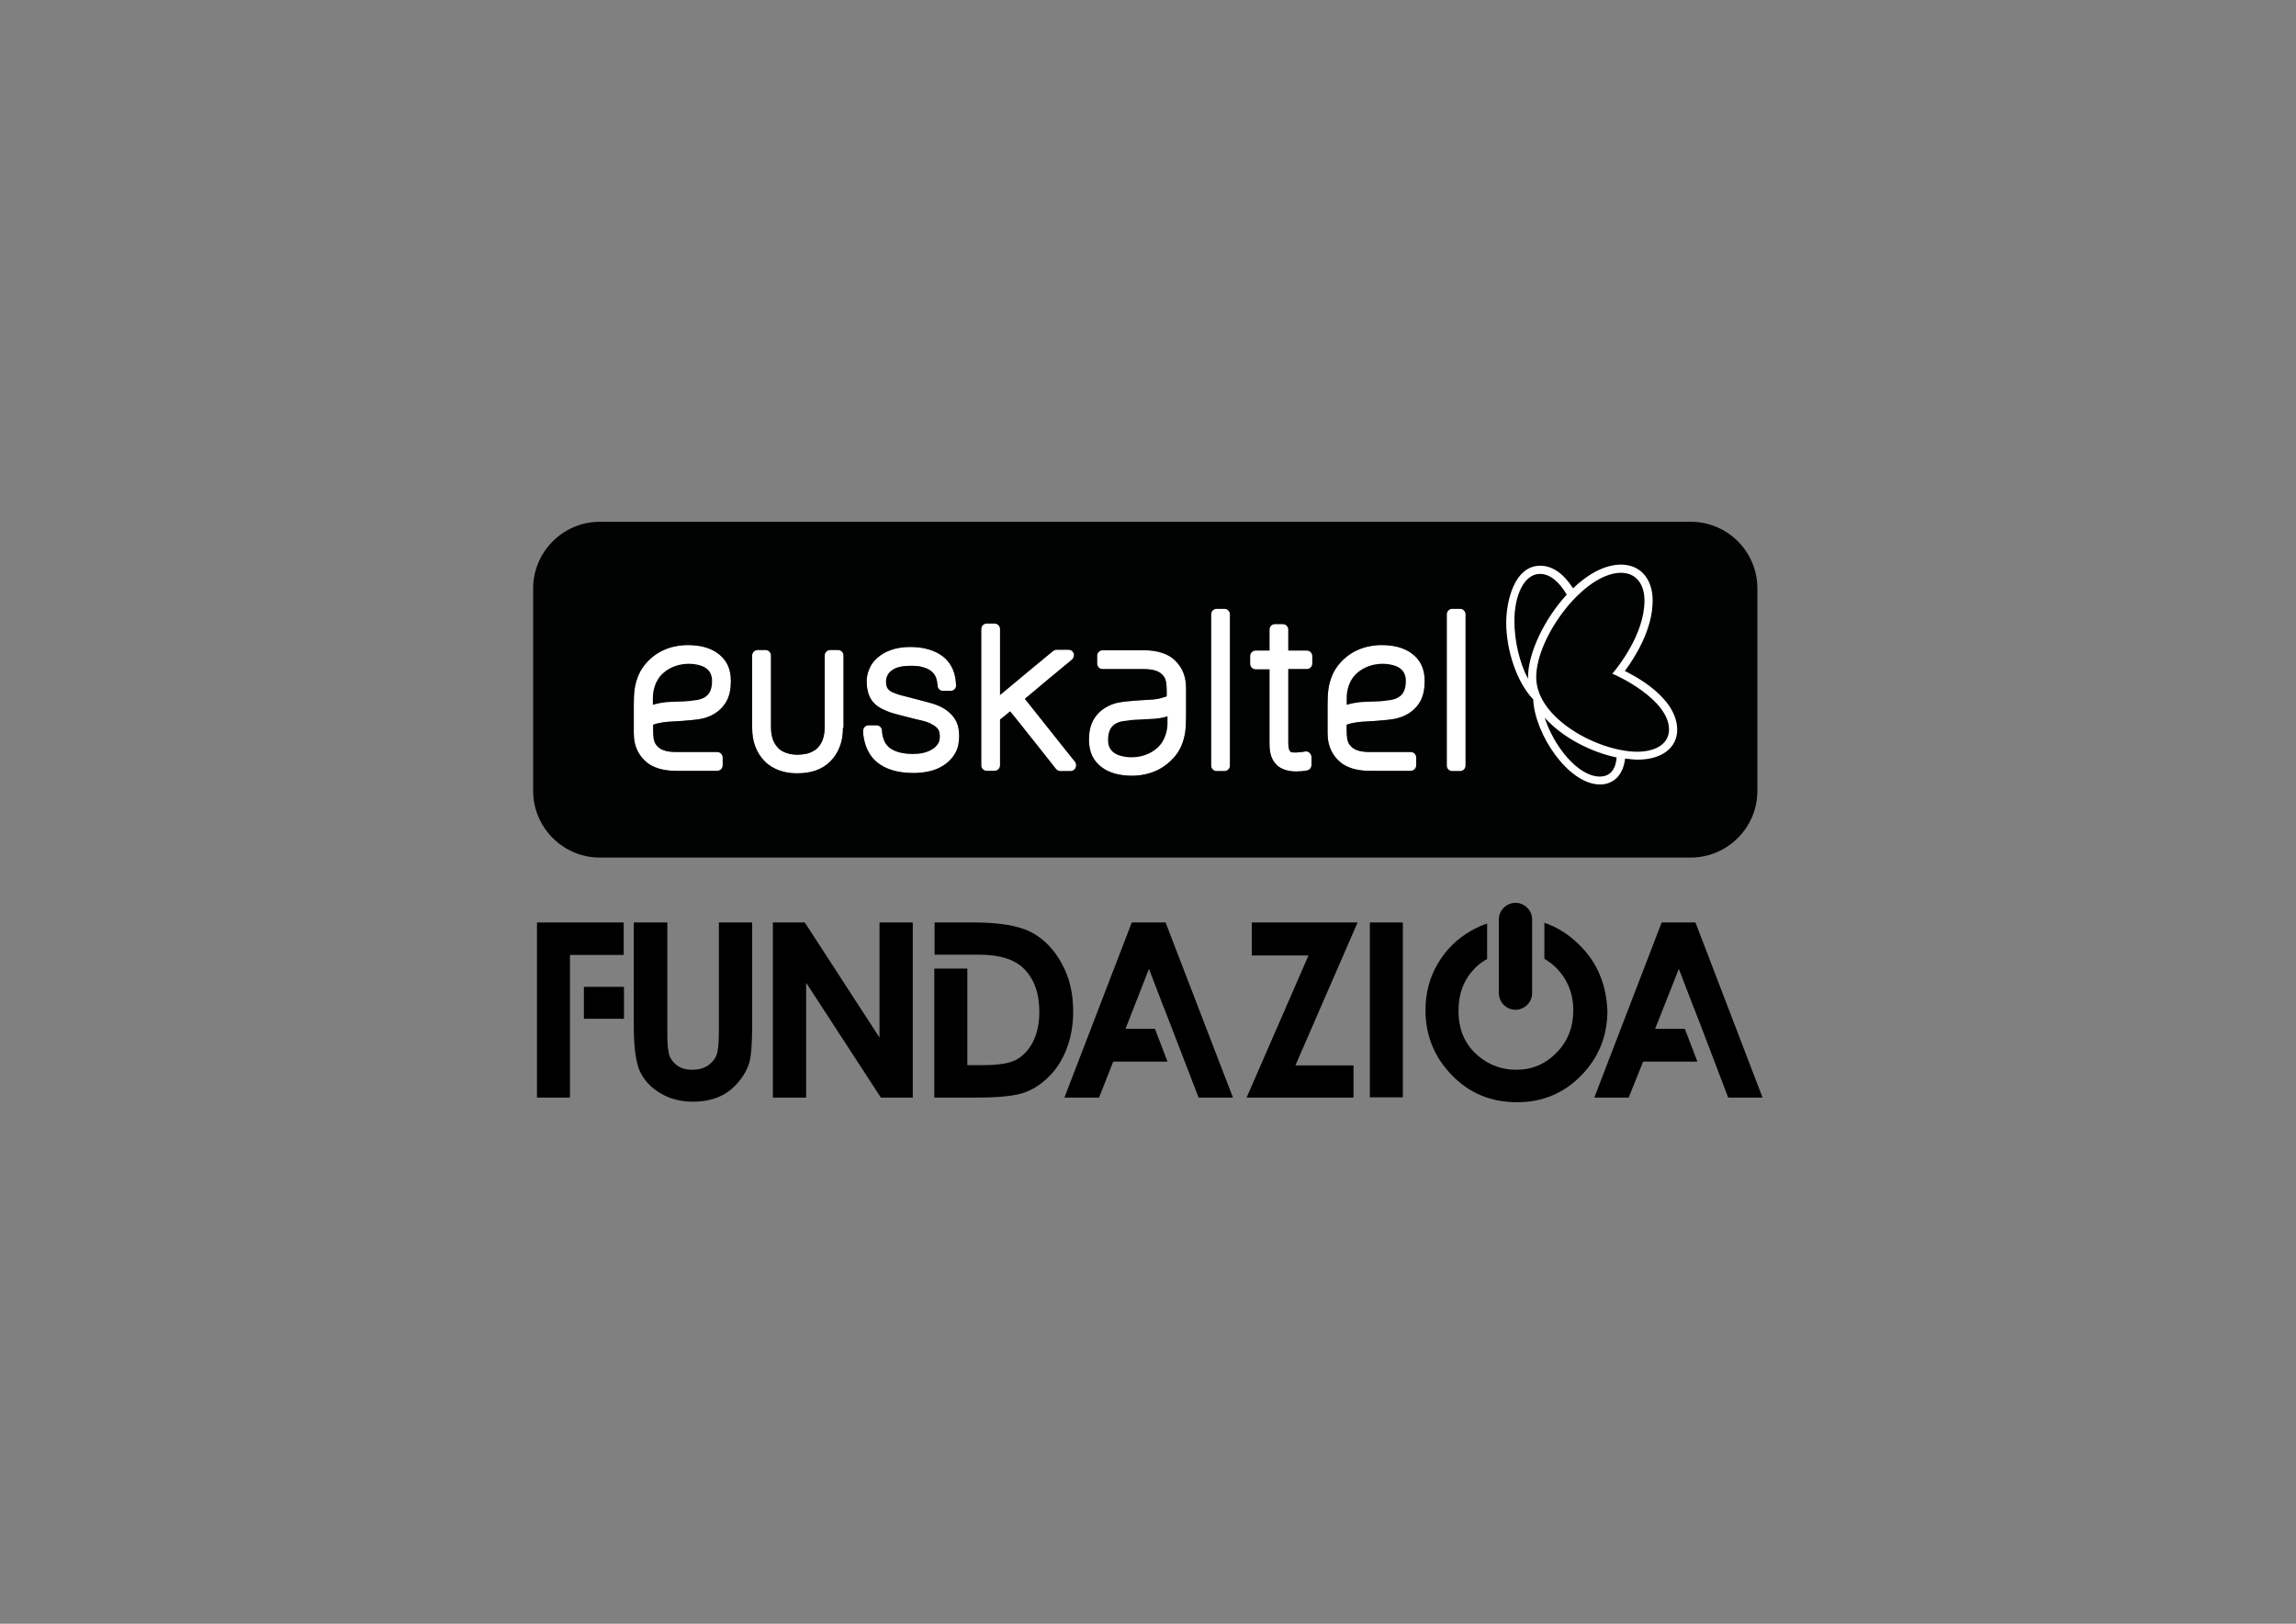 <?xml version="1.0" encoding="utf-8"?>
<!-- Generator: Adobe Illustrator 26.0.3, SVG Export Plug-In . SVG Version: 6.00 Build 0)  -->
<svg version="1.1" xmlns="http://www.w3.org/2000/svg" xmlns:xlink="http://www.w3.org/1999/xlink" x="0px" y="0px"
	 viewBox="0 0 841.9 595.3" style="enable-background:new 0 0 841.9 595.3;" xml:space="preserve">
<rect x="0" y="0" width="841.9" height="595.3" fill="#808080" stroke="none"/>
<style type="text/css">
	.st0{display:none;}
	.st1{display:inline;fill:#9D9D9C;stroke:#000000;stroke-miterlimit:10;}
	.st2{fill:#FFFFFF;}
	.st3{fill:#FF5100;}
	.st4{fill:#010202;}
	.st5{fill:none;}
	.st6{display:none;fill:#FF5100;}
	.st7{display:none;fill:#FFFFFF;}
</style>
<g id="bkg" class="st0">
	<rect x="-2768.4" y="-6893.1" class="st1" width="10639.8" height="8719.6"/>
</g>
<g id="Logos">
	<g>
		<g>
			<path d="M555.7,331L555.7,331c3.3,0,6.1,2.7,6.1,6.1v27c0,3.3-2.7,6.1-6.1,6.1l0,0c-3.3,0-6.1-2.7-6.1-6.1v-27
				C549.6,333.7,552.4,331,555.7,331z"/>
		</g>
		<path d="M579.2,346.5c-3.9-3.9-8.2-6.6-12.9-8.2v13.2c1.5,0.9,3,2,4.4,3.4c4.1,4.2,6.2,9.4,6.2,15.5c0,6.1-2,11.3-6.1,15.5
			c-4.1,4.2-9,6.3-14.8,6.3c-5.1,0-9.7-1.6-13.6-4.8c-5.1-4.1-7.6-9.7-7.6-16.8c0-6.4,2-11.6,6.1-15.7c1.3-1.4,2.8-2.4,4.4-3.3v-13
			c-2.1,0.7-4.1,1.6-6,2.7c-5.2,3-9.3,7.1-12.2,12.2c-3,5.1-4.4,10.8-4.4,16.9c0,9.2,3.2,17.1,9.6,23.7c6.4,6.7,14.4,10,24,10
			c9.2,0,17-3.2,23.4-9.7c6.4-6.5,9.7-14.4,9.7-23.8C589,361,585.8,353,579.2,346.5z"/>
		<g>
			<path d="M263.6,378.2c0,4.3-0.3,7.2-0.9,8.7c-0.6,1.5-1.7,2.8-3.2,3.8c-1.6,1-3.4,1.5-5.6,1.5c-2,0-3.8-0.4-5.2-1.3
				c-1.4-0.9-2.5-2.1-3.1-3.6c-0.6-1.5-0.9-4-0.9-7.6v-41.5h-12.3v38.2c0,7.6,0.8,13.1,2.2,16.3c1.5,3.2,3.9,5.9,7.4,8
				c3.4,2.1,7.5,3.2,12.1,3.2c3.5,0,6.7-0.6,9.3-1.7c2.7-1.1,5-2.8,7.1-5.2c2-2.3,3.4-4.7,4.2-7.2c0.7-2.5,1.1-7,1.1-13.4v-38.2
				h-12.2V378.2z"/>
			<polygon points="322.5,380.4 295.1,338.2 283.4,338.2 283.4,402.4 295.6,402.4 295.6,360.3 323,402.4 334.7,402.4 334.7,338.2 
				322.5,338.2 			"/>
			<rect x="502.3" y="338.2" width="12.1" height="64.1"/>
			<polygon points="617.8,377.2 606.9,377.2 615.6,355.2 621,369.3 621,369.3 621.2,369.7 624.1,377.2 624.1,377.2 633.7,402.4 
				646.3,402.4 621.7,338.2 609.3,338.2 584.6,402.4 597.2,402.4 602.5,389.2 622.4,389.2 			"/>
			<polygon points="423.5,377.2 412.7,377.2 421.3,355.2 426.7,369.3 426.7,369.3 426.9,369.7 429.8,377.2 429.8,377.2 439.5,402.4 
				452.1,402.4 427.4,338.2 415,338.2 390.3,402.4 403,402.4 408.2,389.2 428.1,389.2 			"/>
			<polygon points="459,338.2 459,350.3 479.8,350.3 457.1,402.4 496.3,402.4 496.3,390.6 475,390.6 497.8,338.2 			"/>
		</g>
		<g>
			<g>
				<g>
					<path class="st2" d="M266.5,256.9c-1.3,2.5-4.1,5.5-9.2,6.6c-3.4,0.7-12.1,1.1-12.1,1.1c-1.7,0.1-3.1,0.4-4.1,0.6
						c-1.1,0.3-1.6,0.5-1.6,0.5s-0.1,3.4,0.2,5.2c0.2,0.8,0.4,1.6,1,2.3c1.4,1.8,3.7,2.5,7.3,2.5h15c1.1,0,2,0.9,2,2v2.9
						c0,1.1-0.9,2-2,2h-15.4c-4.8,0-8.3-1.4-10.2-2.9c-1.5-1.2-2.7-2.6-3.6-4.4c-0.9-1.8-1.4-3.9-1.4-6.5v-10.4
						c0-4.6,0.3-7.4,1.7-10.8c0.8-1.9,1.9-3.5,3.3-5c4.9-5.2,11.1-6.1,14.8-6.1c4.5,0,8.3,1,11.1,3.1c3.1,2.3,4.7,5.6,4.7,10
						C268,252.6,267.5,255,266.5,256.9z"/>
					<path class="st2" d="M309.1,266.8c0,2.6-0.4,5-1.2,7c-0.8,2.1-2,3.9-3.5,5.4c-1.5,1.5-3.3,2.6-5.4,3.3c-2,0.7-4.2,1-6.6,1
						l-0.5,0c-2.2,0-4.2-0.4-6-1c-2-0.7-3.9-1.8-5.4-3.3c-1.5-1.5-2.7-3.3-3.5-5.4c-0.8-2-1.2-4.4-1.2-7v-26.5c0-1.1,0.9-2,2-2h2.9
						c1.1,0,2,0.9,2,2v26.3c0,1.9,0.3,3.5,0.8,4.8c0.5,1.2,1.2,2.2,2,3c0.8,0.8,1.8,1.3,3,1.7c1.2,0.4,2.6,0.6,3.9,0.6
						c0,0,2.4,0,4.2-0.6c1.1-0.4,2.1-0.9,3-1.7c0.8-0.8,1.5-1.8,2-3c0.5-1.3,0.8-2.9,0.8-4.8v-26.3c0-1.1,0.9-2,2-2h2.9
						c1.1,0,2,0.9,2,2V266.8z"/>
					<path class="st2" d="M350.1,276.4c-1,1.7-2.4,3.1-4.1,4.2c-1.6,1-3.4,1.8-5.4,2.2c-1.9,0.4-3.8,0.6-5.6,0.6
						c-5.9,0-10.4-1.4-13.6-4.1c-2.3-2-3.9-4.8-4.6-8.4c-0.2-0.9-0.3-1.8-0.3-2.8v-0.2c0-1.1,0.9-2,2-2h2.9c1,0,1.9,0.8,2,1.8l0,0.2
						c0.2,2.8,1.1,4.8,2.6,6.1c2,1.6,4.9,2.4,8.8,2.4c1.2,0,2.5-0.1,3.8-0.4c1.2-0.3,2.3-0.7,3.2-1.3c0.9-0.5,1.6-1.2,2.1-2
						c0.5-0.7,0.7-1.6,0.7-2.7c0-1.1-0.2-2-0.6-2.6c-0.5-0.7-1.3-1.4-2.2-1.8c-1-0.6-2.3-1.1-3.7-1.4c-3.6-0.8-9.9-2.5-9.9-2.5h0
						c-1.5-0.4-2.9-0.9-4.1-1.5c-2.1-0.9-3.8-2.3-4.8-4c-1-1.7-1.5-3.9-1.5-6.5c0-1.4,0.3-2.9,0.9-4.3c0.6-1.6,1.6-3,3-4.2
						c1.3-1.2,3-2.2,5-2.9c2-0.7,4.3-1.1,7.1-1.1c4.9,0,9,1.2,12,3.5c2.5,2,4.1,4.8,4.6,8.5c0.1,1,0.2,2.1,0.2,2.1c0,1.1-0.9,2-2,2
						h-2.8c-1.1,0-2-0.9-2-1.9l0-0.1c-0.1-1.1-0.3-2.1-0.6-2.9c-0.4-1-1-1.8-1.8-2.4c-0.8-0.6-1.8-1.1-3-1.4
						c-1.3-0.4-2.8-0.5-4.5-0.5c-2.3,0-4.1,0.3-5.3,0.8c-1.2,0.5-2,1.1-2.6,1.8c-0.4,0.6-1.1,1.5-1.1,3.1c0,1.2,0.2,2.1,0.6,2.6
						c0.5,0.7,1.2,1.2,2,1.5c1.2,0.5,2.6,1,4.1,1.3c5.2,1.3,10.2,2.7,10.2,2.7c1.7,0.5,3.3,1.2,4.7,2.1c1.5,1,2.8,2.2,3.7,3.7
						c1,1.6,1.5,3.6,1.5,6C351.7,272.5,351.2,274.6,350.1,276.4z"/>
					<path class="st2" d="M394.4,281.5c-0.3,0.7-1,1.2-1.8,1.2h-3.8c-0.6,0-1.2-0.3-1.6-0.8c0,0-15.8-20-16.8-21.1
						c-0.9,0.7-3.2,2.7-3.7,3v16.8c0,1.1-0.9,2-2,2h-2.9c-1.1,0-2-0.9-2-2v-50c0-1.1,0.9-2,2-2h2.9c1.1,0,2,0.9,2,2v24.2
						c2.2-1.9,19.4-16.1,19.4-16.1c0.4-0.3,0.8-0.5,1.3-0.5h4.4c0.9,0,1.6,0.5,1.9,1.3c0.1,0.2,0.1,0.5,0.1,0.7
						c0,0.6-0.3,1.2-0.7,1.6c0,0-16.2,13.4-17.3,14.4c2.9,3.7,18.4,23.1,18.4,23.1c0.3,0.4,0.4,0.8,0.4,1.3
						C394.6,281,394.5,281.3,394.4,281.5z"/>
					<path class="st2" d="M434.9,262.6c0,4.6-0.3,7.4-1.7,10.8c-0.8,1.9-1.9,3.5-3.3,4.9c-4.9,5.2-11.1,6.1-14.8,6.1
						c-4.5,0-8.3-1-11.1-3.1c-3.1-2.3-4.7-5.6-4.7-10c0-2.9,0.5-5.2,1.5-7.1c1.3-2.5,4.1-5.5,9.2-6.6c3.4-0.7,12.1-1.1,12.1-1.1
						c1.7-0.1,3.1-0.4,4.1-0.7c1.1-0.3,1.6-0.5,1.6-0.5s0.1-3.4-0.2-5.2c-0.2-0.8-0.4-1.6-1-2.3c-1.4-1.8-3.7-2.5-7.3-2.5h-15
						c-1.1,0-2-0.9-2-2v-2.9c0-1.1,0.9-2,2-2h15.4c4.8,0,8.3,1.4,10.2,2.9c1.5,1.2,2.7,2.6,3.6,4.4c0.9,1.8,1.4,3.9,1.4,6.5V262.6z"
						/>
					<path class="st2" d="M451,280.7c0,1.1-0.9,2-2,2h-2.9c-1.1,0-2-0.9-2-2v-55.5c0-1.1,0.9-2,2-2h2.9c1.1,0,2,0.9,2,2V280.7z"/>
					<path class="st2" d="M481.2,243.3c0,1.1-0.9,2-2,2h-6.8v27.1c0,1.5,0.2,2.1,0.3,2.4c0.2,0.5,0.5,0.9,0.9,1c2,0.3,5-0.3,5-0.3
						c0.6-0.1,1.2,0.1,1.6,0.5c0.4,0.4,0.7,0.9,0.7,1.5l0,3c0,1-0.8,1.9-1.8,2c0,0-3,0.6-5.8,0.2c-2.2-0.3-3.9-1.1-5-2.1
						c-1.8-1.7-2.8-4-2.8-7.8v-27.4h-5.1c-1.1,0-2-0.9-2-2v-2.9c0-1.1,0.9-2,2-2h5.1v-7.7c0-1.1,0.9-2,2-2h2.9c1.1,0,2,0.9,2,2v7.7
						h6.8c1.1,0,2,0.9,2,2V243.3z"/>
					<path class="st2" d="M520.9,256.9c-1.3,2.5-4.1,5.5-9.3,6.6c-3.4,0.7-12.1,1.1-12.1,1.1c-1.7,0.1-3.1,0.4-4.1,0.6
						c-1.1,0.3-1.6,0.5-1.6,0.5s-0.1,3.4,0.2,5.2c0.2,0.8,0.4,1.6,1,2.3c1.4,1.8,3.7,2.5,7.3,2.5h15c1.1,0,2,0.9,2,2v2.9
						c0,1.1-0.9,2-2,2H502c-4.8,0-8.3-1.4-10.2-2.9c-1.5-1.2-2.7-2.6-3.6-4.4c-0.9-1.8-1.4-3.9-1.4-6.5v-10.4
						c0-4.6,0.3-7.4,1.7-10.8c0.8-1.9,1.9-3.5,3.3-5c4.9-5.2,11.1-6.1,14.8-6.1c4.5,0,8.3,1,11.1,3.1c3.1,2.3,4.7,5.6,4.7,10
						C522.4,252.6,521.9,255,520.9,256.9z"/>
					<path class="st2" d="M537.4,280.7c0,1.1-0.9,2-2,2h-2.9c-1.1,0-2-0.9-2-2v-55.5c0-1.1,0.9-2,2-2h2.9c1.1,0,2,0.9,2,2V280.7z"/>
				</g>
				<path class="st4" d="M417.7,263.8c-1.9,0-4.8,0.4-6.1,0.6c-4.1,0.8-5.3,3.4-5.3,6.9c0,1.2,0.1,4.4,4.3,5.7
					c4.1,1.3,10.1,0.8,14.2-3.2c2.5-2.5,3.3-6.1,3.3-8.5v-2.7c-0.9,0.3-1.9,0.5-3,0.7C423.1,263.6,419,263.7,417.7,263.8z"/>
				<path class="st4" d="M511.3,244c-4.1-1.3-10.1-0.8-14.2,3.2c-2.5,2.5-3.3,6.1-3.3,8.5v2.7c0.9-0.3,2-0.5,3-0.7
					c1.9-0.4,6-0.5,7.3-0.5c1.9,0,4.8-0.4,6.1-0.6c4.1-0.8,5.3-3.4,5.3-6.9C515.5,248.5,515.4,245.3,511.3,244z"/>
				<path class="st4" d="M256.9,244c-4.1-1.3-10.1-0.8-14.2,3.2c-2.5,2.5-3.3,6.1-3.3,8.5v2.7c0.9-0.3,2-0.5,3-0.7
					c1.9-0.4,6-0.5,7.3-0.5c1.9,0,4.8-0.4,6.1-0.6c4.1-0.8,5.3-3.4,5.3-6.9C261.1,248.5,261,245.3,256.9,244z"/>
				<path class="st4" d="M620,191.3H219.9c-13.4,0-24.4,11-24.4,24.4V290c0,13.4,11,24.4,24.4,24.4H620c13.4,0,24.4-11,24.4-24.4
					v-74.3C644.4,202.3,633.5,191.3,620,191.3z M266.5,256.9c-1.3,2.5-4.1,5.5-9.2,6.6c-3.4,0.7-12.1,1.1-12.1,1.1
					c-1.7,0.1-3.1,0.4-4.1,0.6c-1.1,0.3-1.6,0.5-1.6,0.5s-0.1,3.4,0.2,5.2c0.2,0.8,0.4,1.6,1,2.3c1.4,1.8,3.7,2.5,7.3,2.5h15
					c1.1,0,2,0.9,2,2v2.9c0,1.1-0.9,2-2,2h-15.4c-4.8,0-8.3-1.4-10.2-2.9c-1.5-1.2-2.7-2.6-3.6-4.4c-0.9-1.8-1.4-3.9-1.4-6.5v-10.4
					c0-4.6,0.3-7.4,1.7-10.8c0.8-1.9,1.9-3.5,3.3-5c4.9-5.2,11.1-6.1,14.8-6.1c4.5,0,8.3,1,11.1,3.1c3.1,2.3,4.7,5.6,4.7,10
					C268,252.6,267.5,255,266.5,256.9z M309.1,266.8c0,2.6-0.4,5-1.2,7c-0.8,2.1-2,3.9-3.5,5.4c-1.5,1.5-3.3,2.6-5.4,3.3
					c-2,0.7-4.2,1-6.6,1l-0.5,0c-2.2,0-4.2-0.4-6-1c-2-0.7-3.9-1.8-5.4-3.3c-1.5-1.5-2.7-3.3-3.5-5.4c-0.8-2-1.2-4.4-1.2-7v-26.5
					c0-1.1,0.9-2,2-2h2.9c1.1,0,2,0.9,2,2v26.3c0,1.9,0.3,3.5,0.8,4.8c0.5,1.2,1.2,2.2,2,3c0.8,0.8,1.8,1.3,3,1.7
					c1.2,0.4,2.6,0.6,3.9,0.6c0,0,2.4,0,4.2-0.6c1.1-0.4,2.1-0.9,3-1.7c0.8-0.8,1.5-1.8,2-3c0.5-1.3,0.8-2.9,0.8-4.8v-26.3
					c0-1.1,0.9-2,2-2h2.9c1.1,0,2,0.9,2,2V266.8z M350.1,276.4c-1,1.7-2.4,3.1-4.1,4.2c-1.6,1-3.4,1.8-5.4,2.2
					c-1.9,0.4-3.8,0.6-5.6,0.6c-5.9,0-10.4-1.4-13.6-4.1c-2.3-2-3.9-4.8-4.6-8.4c-0.2-0.9-0.3-1.8-0.3-2.8v-0.2c0-1.1,0.9-2,2-2h2.9
					c1,0,1.9,0.8,2,1.8l0,0.2c0.2,2.8,1.1,4.8,2.6,6.1c2,1.6,4.9,2.4,8.8,2.4c1.2,0,2.5-0.1,3.8-0.4c1.2-0.3,2.3-0.7,3.2-1.3
					c0.9-0.5,1.6-1.2,2.1-2c0.5-0.7,0.7-1.6,0.7-2.7c0-1.1-0.2-2-0.6-2.6c-0.5-0.7-1.3-1.4-2.2-1.8c-1-0.6-2.3-1.1-3.7-1.4
					c-3.6-0.8-9.9-2.5-9.9-2.5h0c-1.5-0.4-2.9-0.9-4.1-1.5c-2.1-0.9-3.8-2.3-4.8-4c-1-1.7-1.5-3.9-1.5-6.5c0-1.4,0.3-2.9,0.9-4.3
					c0.6-1.6,1.6-3,3-4.2c1.3-1.2,3-2.2,5-2.9c2-0.7,4.3-1.1,7.1-1.1c4.9,0,9,1.2,12,3.5c2.5,2,4.1,4.8,4.6,8.5
					c0.1,1,0.2,2.1,0.2,2.1c0,1.1-0.9,2-2,2h-2.8c-1.1,0-2-0.9-2-1.9l0-0.1c-0.1-1.1-0.3-2.1-0.6-2.9c-0.4-1-1-1.8-1.8-2.4
					c-0.8-0.6-1.8-1.1-3-1.4c-1.3-0.4-2.8-0.5-4.5-0.5c-2.3,0-4.1,0.3-5.3,0.8c-1.2,0.5-2,1.1-2.6,1.8c-0.4,0.6-1.1,1.5-1.1,3.1
					c0,1.2,0.2,2.1,0.6,2.6c0.5,0.7,1.2,1.2,2,1.5c1.2,0.5,2.6,1,4.1,1.3c5.2,1.3,10.2,2.7,10.2,2.7c1.7,0.5,3.3,1.2,4.7,2.1
					c1.5,1,2.8,2.2,3.7,3.7c1,1.6,1.5,3.6,1.5,6C351.7,272.5,351.2,274.6,350.1,276.4z M394.4,281.5c-0.3,0.7-1,1.2-1.8,1.2h-3.8
					c-0.6,0-1.2-0.3-1.6-0.8c0,0-15.8-20-16.8-21.1c-0.9,0.7-3.2,2.7-3.7,3v16.8c0,1.1-0.9,2-2,2h-2.9c-1.1,0-2-0.9-2-2v-50
					c0-1.1,0.9-2,2-2h2.9c1.1,0,2,0.9,2,2v24.2c2.2-1.9,19.4-16.1,19.4-16.1c0.4-0.3,0.8-0.5,1.3-0.5h4.4c0.9,0,1.6,0.5,1.9,1.3
					c0.1,0.2,0.1,0.5,0.1,0.7c0,0.6-0.3,1.2-0.7,1.6c0,0-16.2,13.4-17.3,14.4c2.9,3.7,18.4,23.1,18.4,23.1c0.3,0.4,0.4,0.8,0.4,1.3
					C394.6,281,394.5,281.3,394.4,281.5z M434.9,262.6c0,4.6-0.3,7.4-1.7,10.8c-0.8,1.9-1.9,3.5-3.3,4.9c-4.9,5.2-11.1,6.1-14.8,6.1
					c-4.5,0-8.3-1-11.1-3.1c-3.1-2.3-4.7-5.6-4.7-10c0-2.9,0.5-5.2,1.5-7.1c1.3-2.5,4.1-5.5,9.2-6.6c3.4-0.7,12.1-1.1,12.1-1.1
					c1.7-0.1,3.1-0.4,4.1-0.7c1.1-0.3,1.6-0.5,1.6-0.5s0.1-3.4-0.2-5.2c-0.2-0.8-0.4-1.6-1-2.3c-1.4-1.8-3.7-2.5-7.3-2.5h-15
					c-1.1,0-2-0.9-2-2v-2.9c0-1.1,0.9-2,2-2h15.4c4.8,0,8.3,1.4,10.2,2.9c1.5,1.2,2.7,2.6,3.6,4.4c0.9,1.8,1.4,3.9,1.4,6.5V262.6z
					 M451,280.7c0,1.1-0.9,2-2,2h-2.9c-1.1,0-2-0.9-2-2v-55.5c0-1.1,0.9-2,2-2h2.9c1.1,0,2,0.9,2,2V280.7z M481.2,243.3
					c0,1.1-0.9,2-2,2h-6.8v27.1c0,1.5,0.2,2.1,0.3,2.4c0.2,0.5,0.5,0.9,0.9,1c2,0.3,5-0.3,5-0.3c0.6-0.1,1.2,0.1,1.6,0.5
					c0.4,0.4,0.7,0.9,0.7,1.5l0,3c0,1-0.8,1.9-1.8,2c0,0-3,0.6-5.8,0.2c-2.2-0.3-3.9-1.1-5-2.1c-1.8-1.7-2.8-4-2.8-7.8v-27.4h-5.1
					c-1.1,0-2-0.9-2-2v-2.9c0-1.1,0.9-2,2-2h5.1v-7.7c0-1.1,0.9-2,2-2h2.9c1.1,0,2,0.9,2,2v7.7h6.8c1.1,0,2,0.9,2,2V243.3z
					 M520.9,256.9c-1.3,2.5-4.1,5.5-9.3,6.6c-3.4,0.7-12.1,1.1-12.1,1.1c-1.7,0.1-3.1,0.4-4.1,0.6c-1.1,0.3-1.6,0.5-1.6,0.5
					s-0.1,3.4,0.2,5.2c0.2,0.8,0.4,1.6,1,2.3c1.4,1.8,3.7,2.5,7.3,2.5h15c1.1,0,2,0.9,2,2v2.9c0,1.1-0.9,2-2,2H502
					c-4.8,0-8.3-1.4-10.2-2.9c-1.5-1.2-2.7-2.6-3.6-4.4c-0.9-1.8-1.4-3.9-1.4-6.5v-10.4c0-4.6,0.3-7.4,1.7-10.8
					c0.8-1.9,1.9-3.5,3.3-5c4.9-5.2,11.1-6.1,14.8-6.1c4.5,0,8.3,1,11.1,3.1c3.1,2.3,4.7,5.6,4.7,10
					C522.4,252.6,521.9,255,520.9,256.9z M537.4,280.7c0,1.1-0.9,2-2,2h-2.9c-1.1,0-2-0.9-2-2v-55.5c0-1.1,0.9-2,2-2h2.9
					c1.1,0,2,0.9,2,2V280.7z"/>
			</g>
			<path class="st2" d="M595.8,246c3.8-5.1,10.2-15.3,10.2-25.8c0-8-4.5-13.2-11.6-13.2c-6,0-12.2,3.5-17.6,8.7
				c-3.1-4.9-7.2-8.3-12-8.3c-9.6,0-12.5,13.2-12.5,20.9c0,10.1,3.9,21.9,9.9,28.1c0,0,0,0,0,0.1c0.6,12.7,12.9,31.1,24.5,31.1
				c4.5,0,8.4-2.9,9.2-9.5c1.6,0.2,3.2,0.4,4.6,0.4c8.8,0,14.5-4.3,14.5-11C614.9,255.3,598.2,247.2,595.8,246z M560.3,248.3
				c0,0.2,0,0.4,0,0.6c-3.1-5.9-5-13.8-5-21.3c0-9.2,3.5-17.2,9.4-17.2c3.7,0,7.1,3,9.8,7.6C566.3,226.9,560.3,239.4,560.3,248.3z
				 M586.6,284.7c-7.9,0-16.8-11-20.2-21.6c6.6,7.4,17.2,12.7,26.4,14.6C592.4,282.4,590.2,284.7,586.6,284.7z M600.4,275.6
				c-14.2,0-37.1-12.1-37.1-27.3c0-14.8,17.5-38.3,31.1-38.3c5.3,0,8.6,3.9,8.6,10.2c0,12.4-10,24.7-11.8,26.8
				c1.5,0.5,20.8,9.4,20.8,20.5C611.9,273.6,605.7,275.6,600.4,275.6z"/>
		</g>
		<g>
			<rect x="214.1" y="361.8" width="14.7" height="11.7"/>
			<polygon points="196.9,338.2 196.9,402.4 209,402.4 209,380.1 209,380.1 209,356.6 209,356.6 209,350.1 228.7,350.1 228.7,338.2 
							"/>
		</g>
		<path d="M389.2,353c-2.9-5.2-6.7-9-11.2-11.3c-4.5-2.3-11.5-3.5-20.8-3.5h-14.5V350h12.1v0h4.1c7.6,0,13.1,1.7,16.5,5.1
			c3.8,3.8,5.7,9,5.7,15.8c0,4.4-0.8,8.1-2.4,11.2c-1.6,3-3.7,5.2-6.2,6.5c-2.5,1.3-6.6,1.9-12.1,1.9h-5.7v-35.4h-12.1v47.3h14.7
			c8.3,0,14.1-0.5,17.5-1.6c3.4-1,6.5-2.9,9.4-5.7c2.9-2.7,5.2-6.2,6.8-10.3c1.6-4.1,2.5-8.7,2.5-13.6
			C393.6,364.2,392.1,358.2,389.2,353z"/>
	</g>
</g>
</svg>
